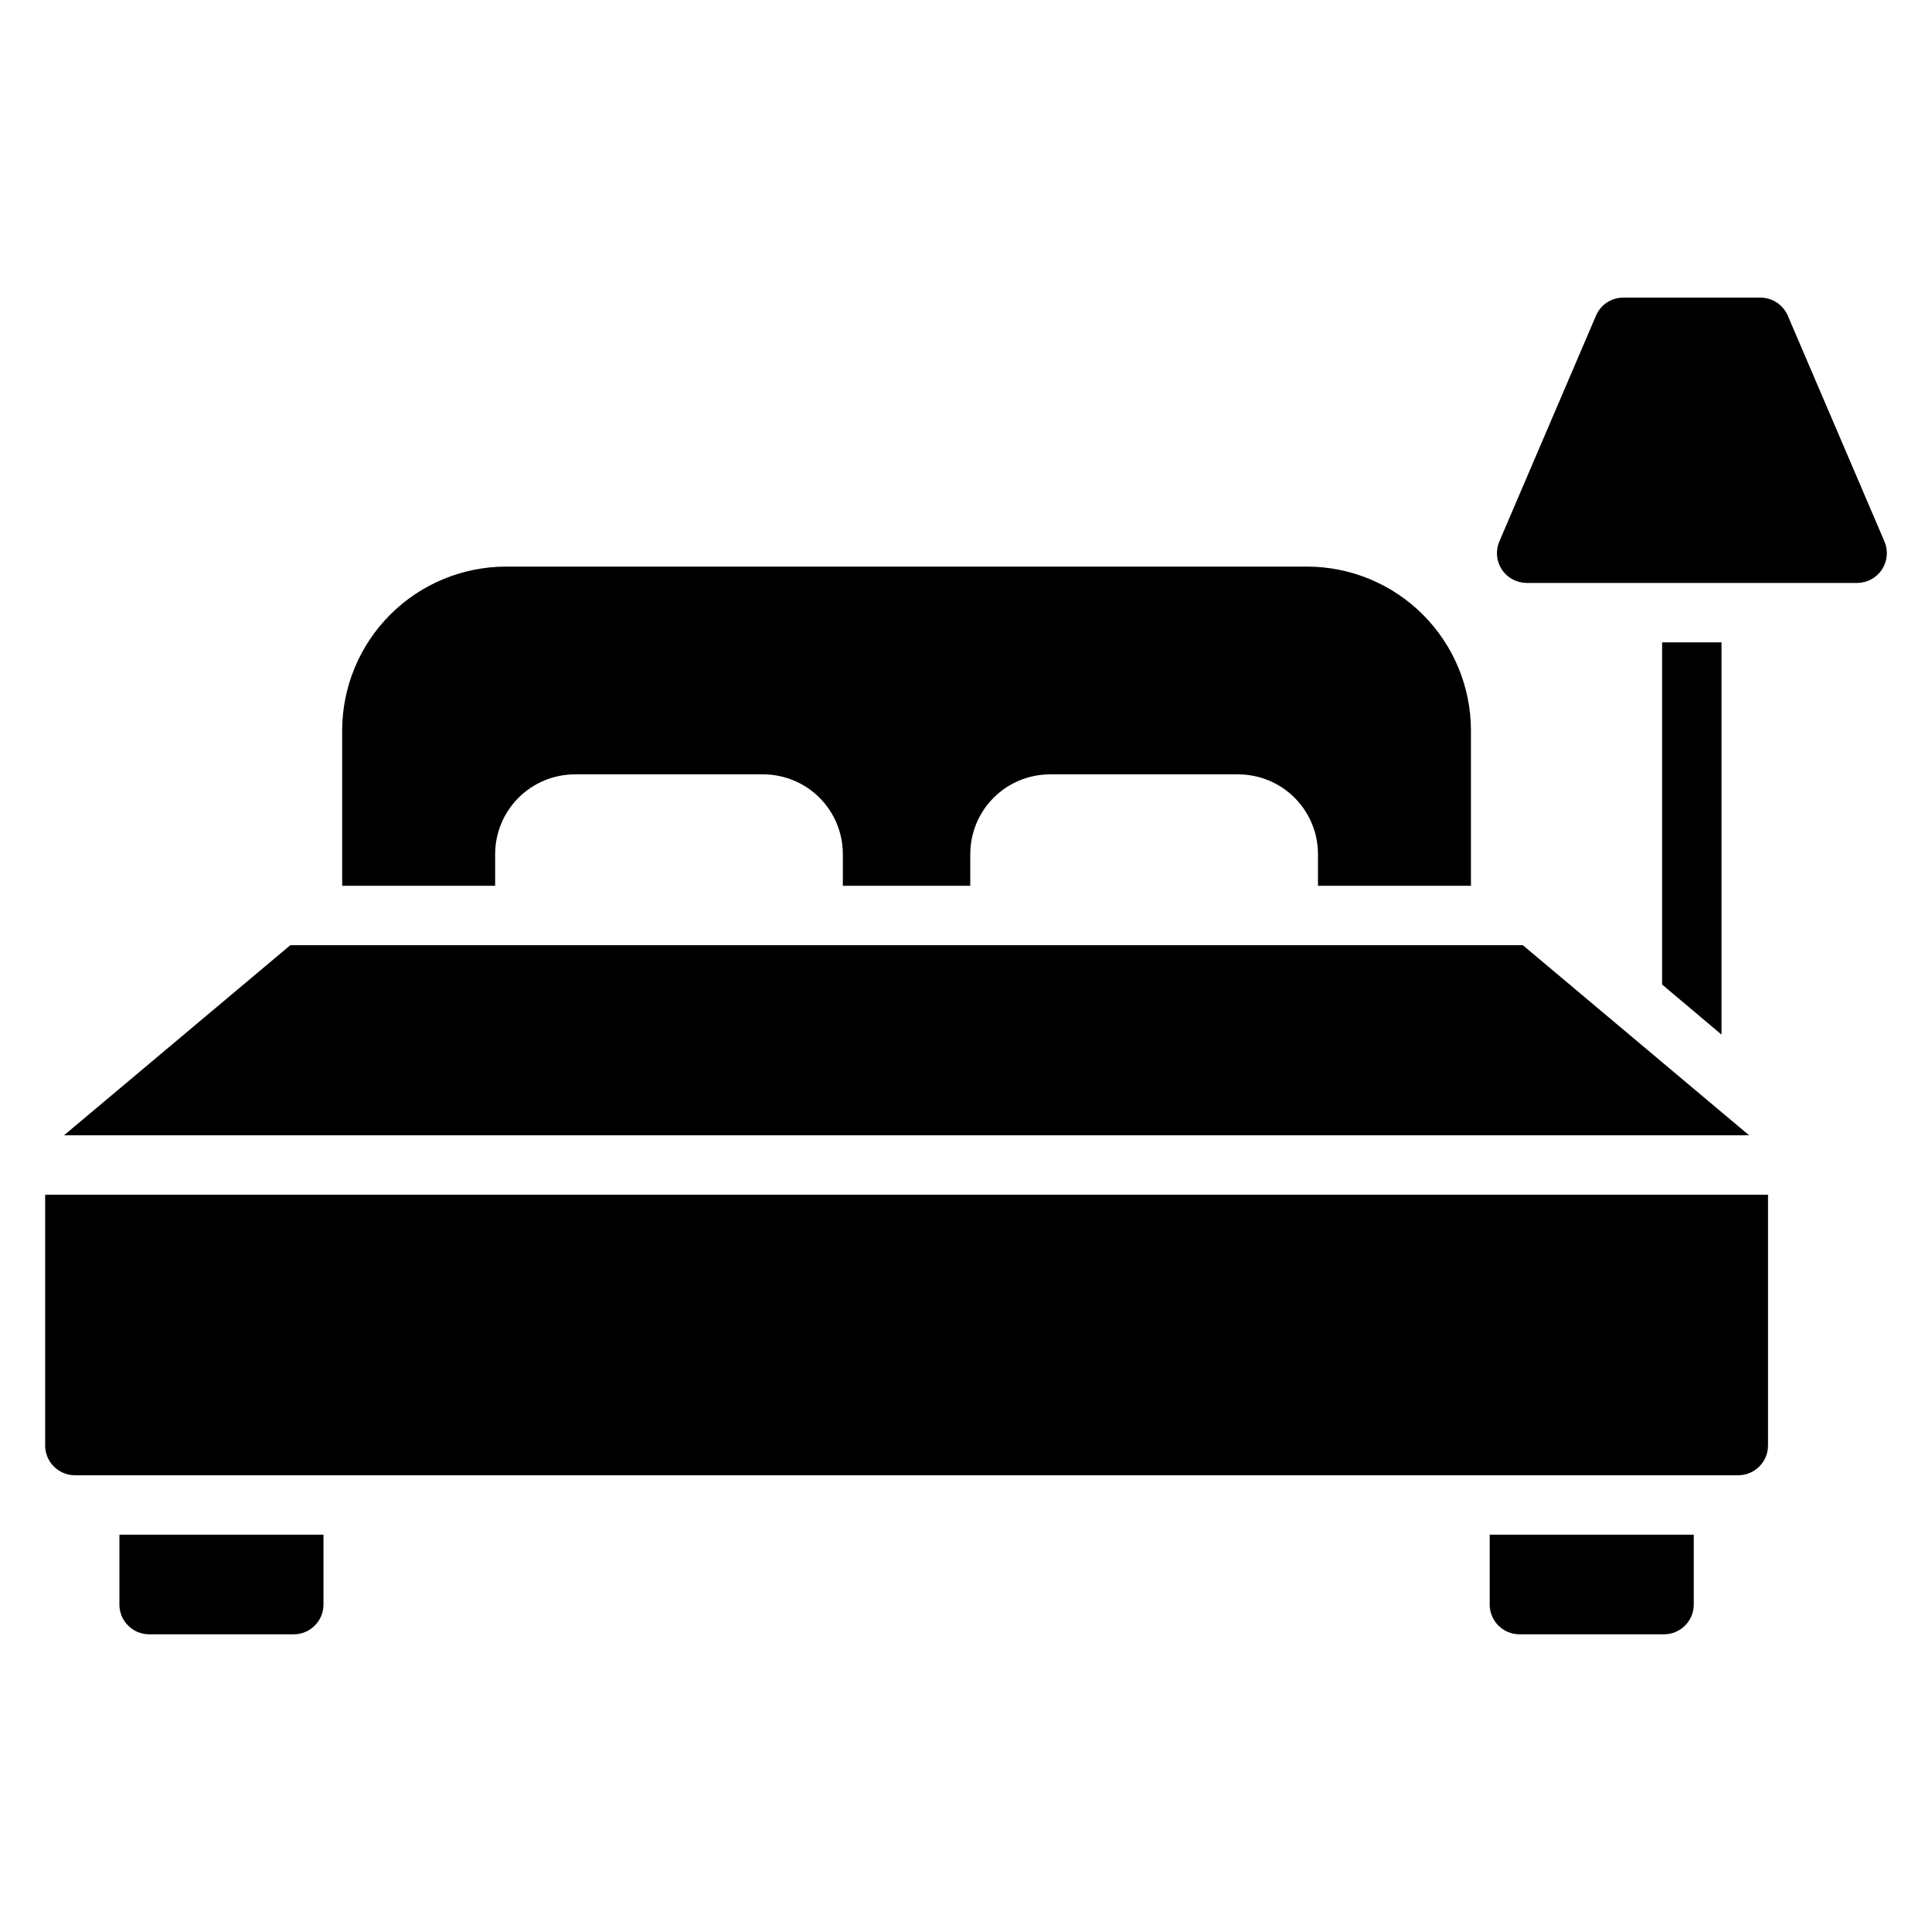 <?xml version="1.0" encoding="UTF-8"?>
<!-- Uploaded to: ICON Repo, www.svgrepo.com, Generator: ICON Repo Mixer Tools -->
<svg fill="#000000" width="800px" height="800px" version="1.1" viewBox="144 144 512 512" xmlns="http://www.w3.org/2000/svg">
 <path d="m600.22 418.18-15.742-13.266v-90.688h15.742zm43.18-130.68-25.625-59.867c-1.254-2.883-4.098-4.754-7.242-4.762h-36.367c-3.141 0-5.973 1.875-7.203 4.762l-25.625 59.867c-1.039 2.434-0.789 5.227 0.668 7.438 1.457 2.211 3.93 3.539 6.574 3.543h87.578c2.644-0.004 5.117-1.332 6.574-3.543 1.457-2.211 1.707-5.004 0.668-7.438zm-368.18 91.238v-8.426c0.016-5.59 2.242-10.949 6.195-14.902s9.312-6.18 14.902-6.195h49.949c5.59 0.008 10.953 2.234 14.91 6.188 3.953 3.957 6.18 9.316 6.184 14.91v8.422h33.77v-8.422h0.004c0.008-5.594 2.231-10.953 6.188-14.91 3.953-3.953 9.316-6.18 14.91-6.188h49.949-0.004c5.594 0.016 10.949 2.242 14.906 6.195 3.953 3.953 6.18 9.312 6.191 14.902v8.422h40.539v-41.172l0.004 0.004c-0.016-11.512-4.598-22.543-12.734-30.684-8.137-8.137-19.172-12.715-30.68-12.73h-212.31c-11.512 0.016-22.543 4.594-30.684 12.73-8.137 8.141-12.715 19.172-12.73 30.684v41.172zm307.84 66.125h24.48l-7.32-6.141-15.742-13.227-36.918-31.016h-326.61l-59.984 50.383h422.1zm-391.67 105.84h-15.742v18.539l-0.004-0.004c0.016 4.344 3.531 7.859 7.875 7.871h38.336c4.34-0.012 7.859-3.527 7.871-7.871v-18.539h-38.336zm363.14 0h-15.742v18.539l-0.004-0.004c0.016 4.344 3.531 7.859 7.875 7.871h38.336c4.34-0.012 7.859-3.527 7.871-7.871v-18.539h-38.336zm-382.82-90.094h-15.742v66.48l-0.004-0.004c0.016 4.34 3.531 7.859 7.871 7.871h440.84c4.34-0.012 7.859-3.531 7.871-7.871v-66.48h-440.83z"/>
</svg>